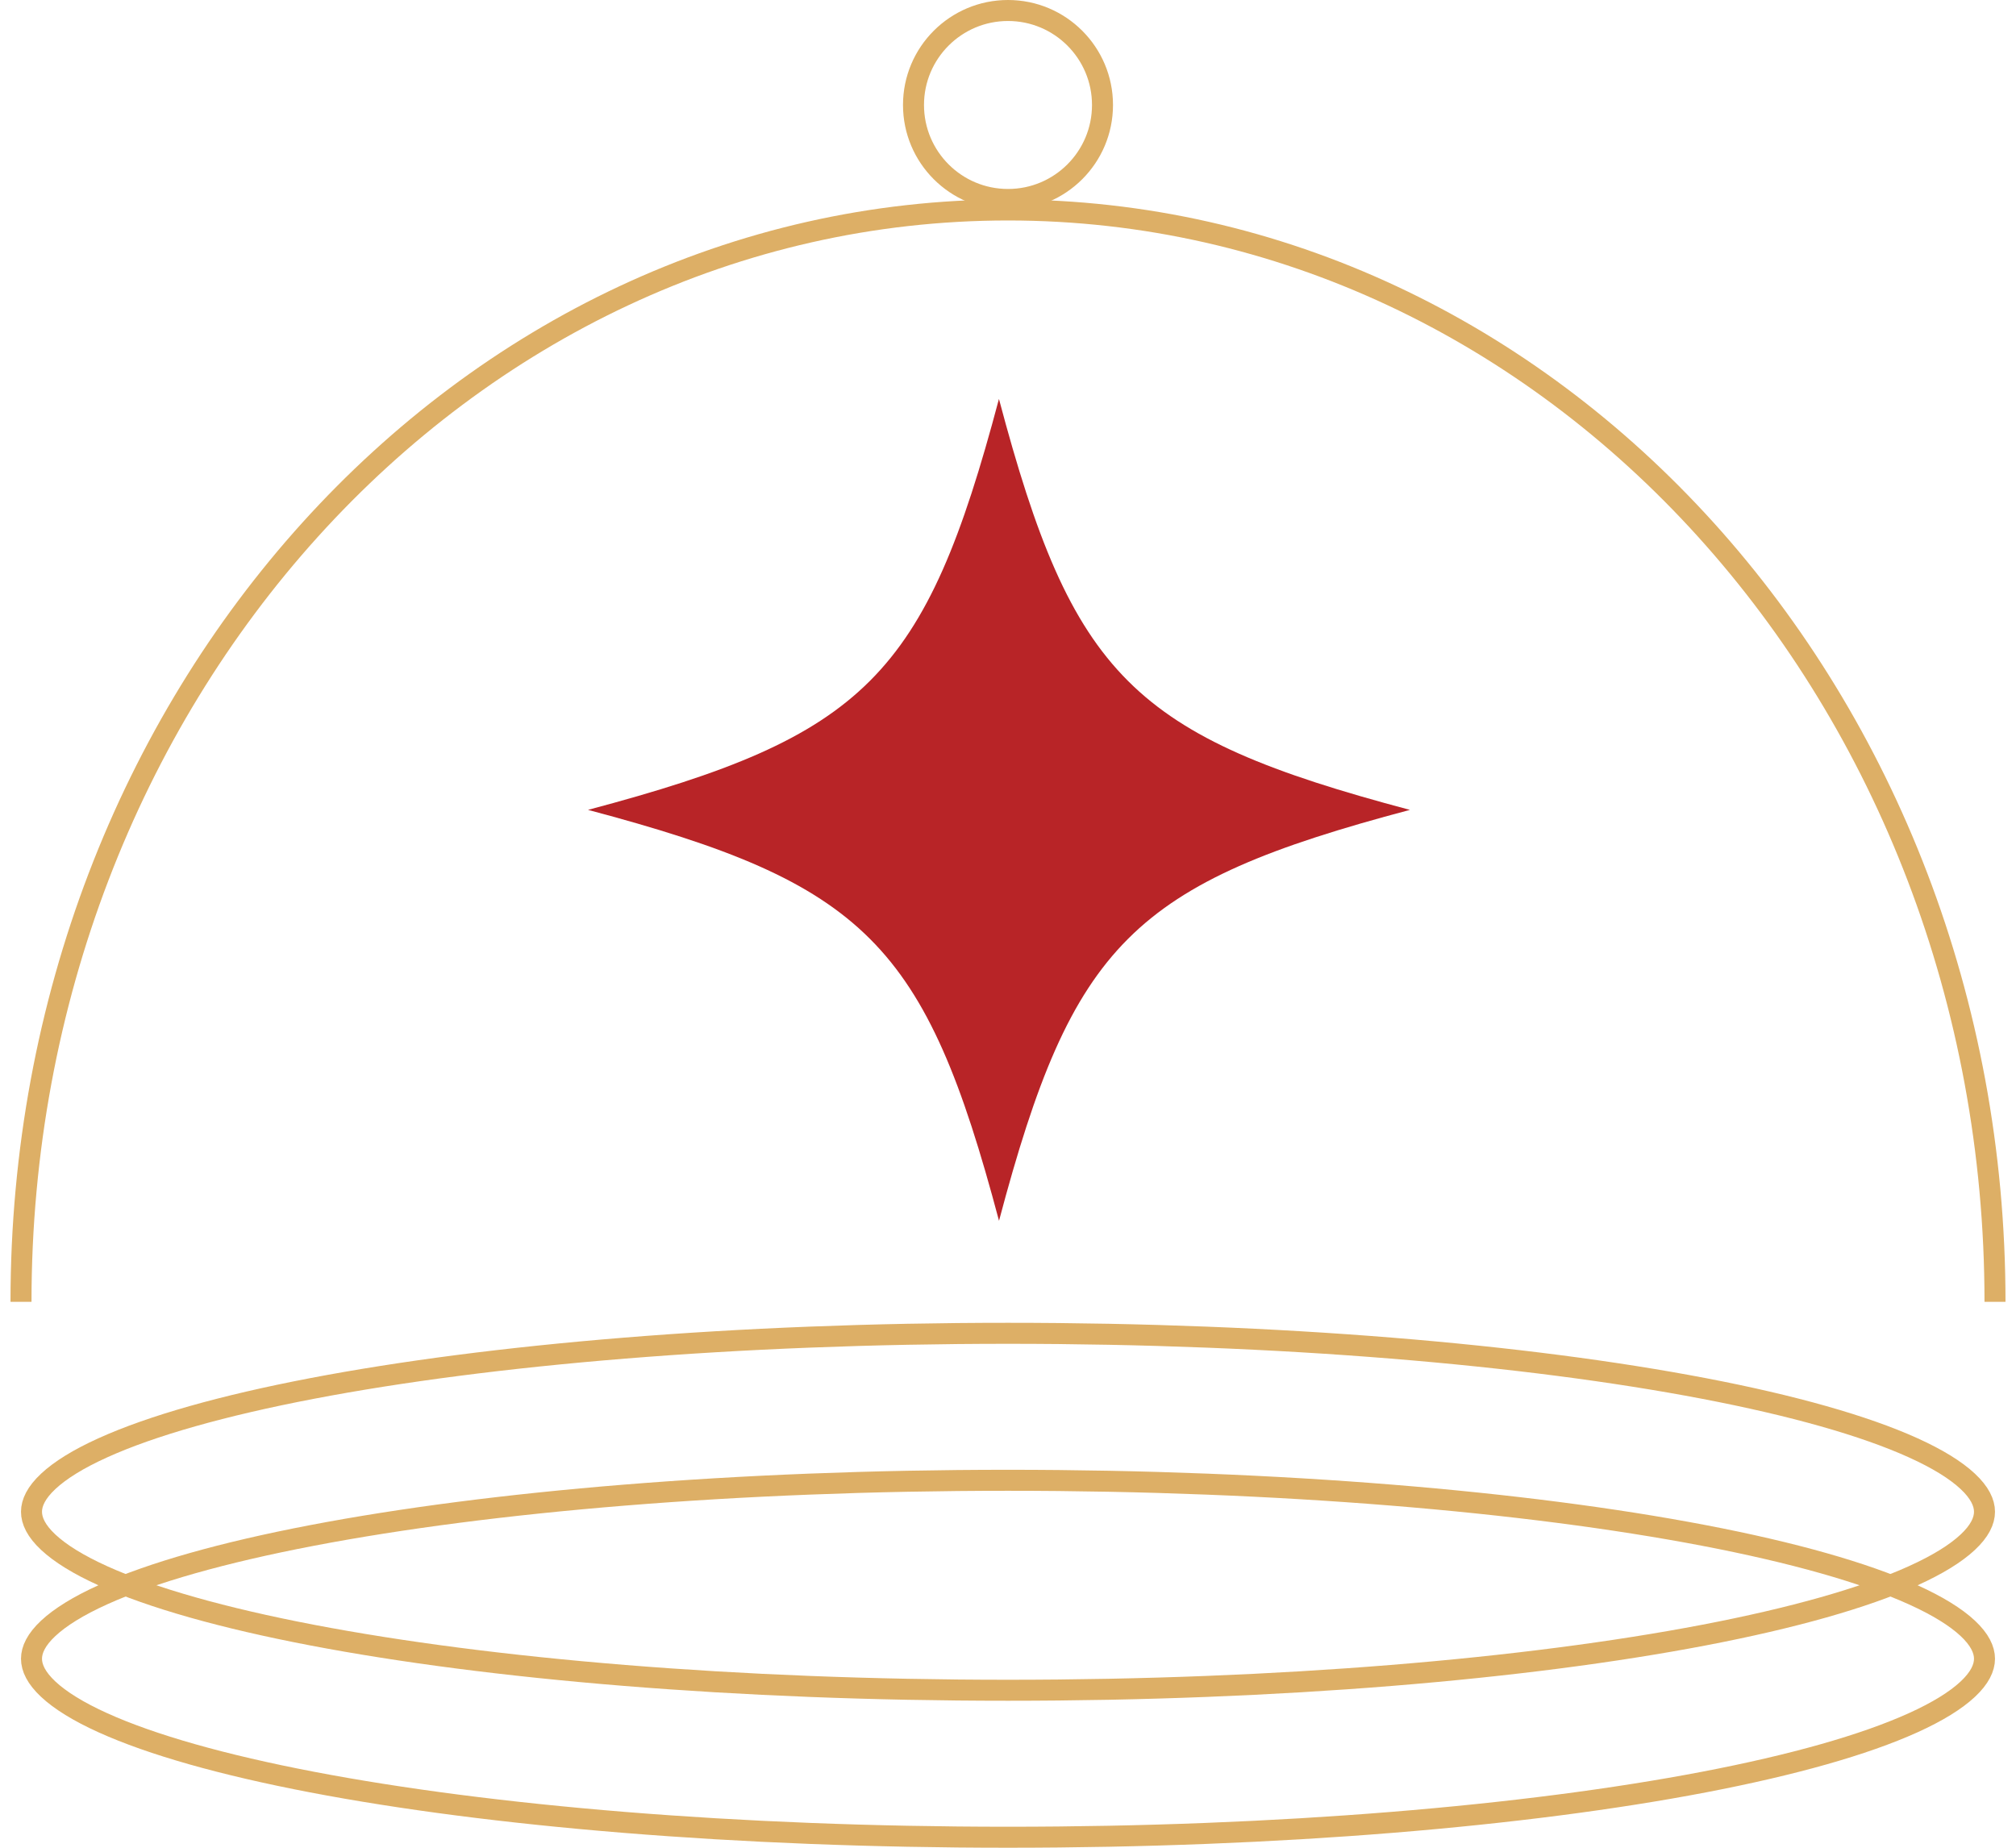 <?xml version="1.0" encoding="UTF-8"?> <svg xmlns="http://www.w3.org/2000/svg" width="96" height="88" viewBox="0 0 96 88" fill="none"><path d="M67.141 38.571C53.923 42.078 51.08 44.922 47.572 58.141C44.061 44.922 41.218 42.078 28 38.571C41.218 35.062 44.061 32.219 47.569 19C51.076 32.219 53.919 35.062 67.137 38.571H67.141Z" fill="#B82427"></path><path d="M94.5 79C94.5 79.431 94.273 79.915 93.703 80.449C93.133 80.983 92.265 81.521 91.101 82.048C88.775 83.101 85.377 84.062 81.14 84.873C72.674 86.494 60.957 87.5 48 87.5C35.043 87.5 23.326 86.494 14.86 84.873C10.623 84.062 7.225 83.101 4.899 82.048C3.735 81.521 2.867 80.983 2.297 80.449C1.727 79.915 1.5 79.431 1.5 79C1.5 78.569 1.727 78.085 2.297 77.551C2.867 77.017 3.735 76.479 4.899 75.952C7.225 74.899 10.623 73.938 14.86 73.127C23.326 71.506 35.043 70.5 48 70.5C60.957 70.5 72.674 71.506 81.14 73.127C85.377 73.938 88.775 74.899 91.101 75.952C92.265 76.479 93.133 77.017 93.703 77.551C94.273 78.085 94.5 78.569 94.5 79Z" stroke="#DDAF66"></path><path d="M94.5 72C94.5 72.431 94.273 72.915 93.703 73.449C93.133 73.983 92.265 74.521 91.101 75.048C88.775 76.101 85.377 77.062 81.14 77.873C72.674 79.494 60.957 80.5 48 80.5C35.043 80.5 23.326 79.494 14.86 77.873C10.623 77.062 7.225 76.101 4.899 75.048C3.735 74.521 2.867 73.983 2.297 73.449C1.727 72.915 1.5 72.431 1.5 72C1.5 71.569 1.727 71.085 2.297 70.551C2.867 70.017 3.735 69.479 4.899 68.952C7.225 67.899 10.623 66.938 14.86 66.127C23.326 64.506 35.043 63.5 48 63.5C60.957 63.5 72.674 64.506 81.14 66.127C85.377 66.938 88.775 67.899 91.101 68.952C92.265 69.479 93.133 70.017 93.703 70.551C94.273 71.085 94.5 71.569 94.5 72Z" stroke="#DDAF66"></path><circle cx="48" cy="5" r="4.5" transform="rotate(90 48 5)" stroke="#DDAF66"></circle><path d="M1 62C1 33.281 22.043 10 48 10C73.957 10 95 33.281 95 62" stroke="#DDAF66"></path></svg> 